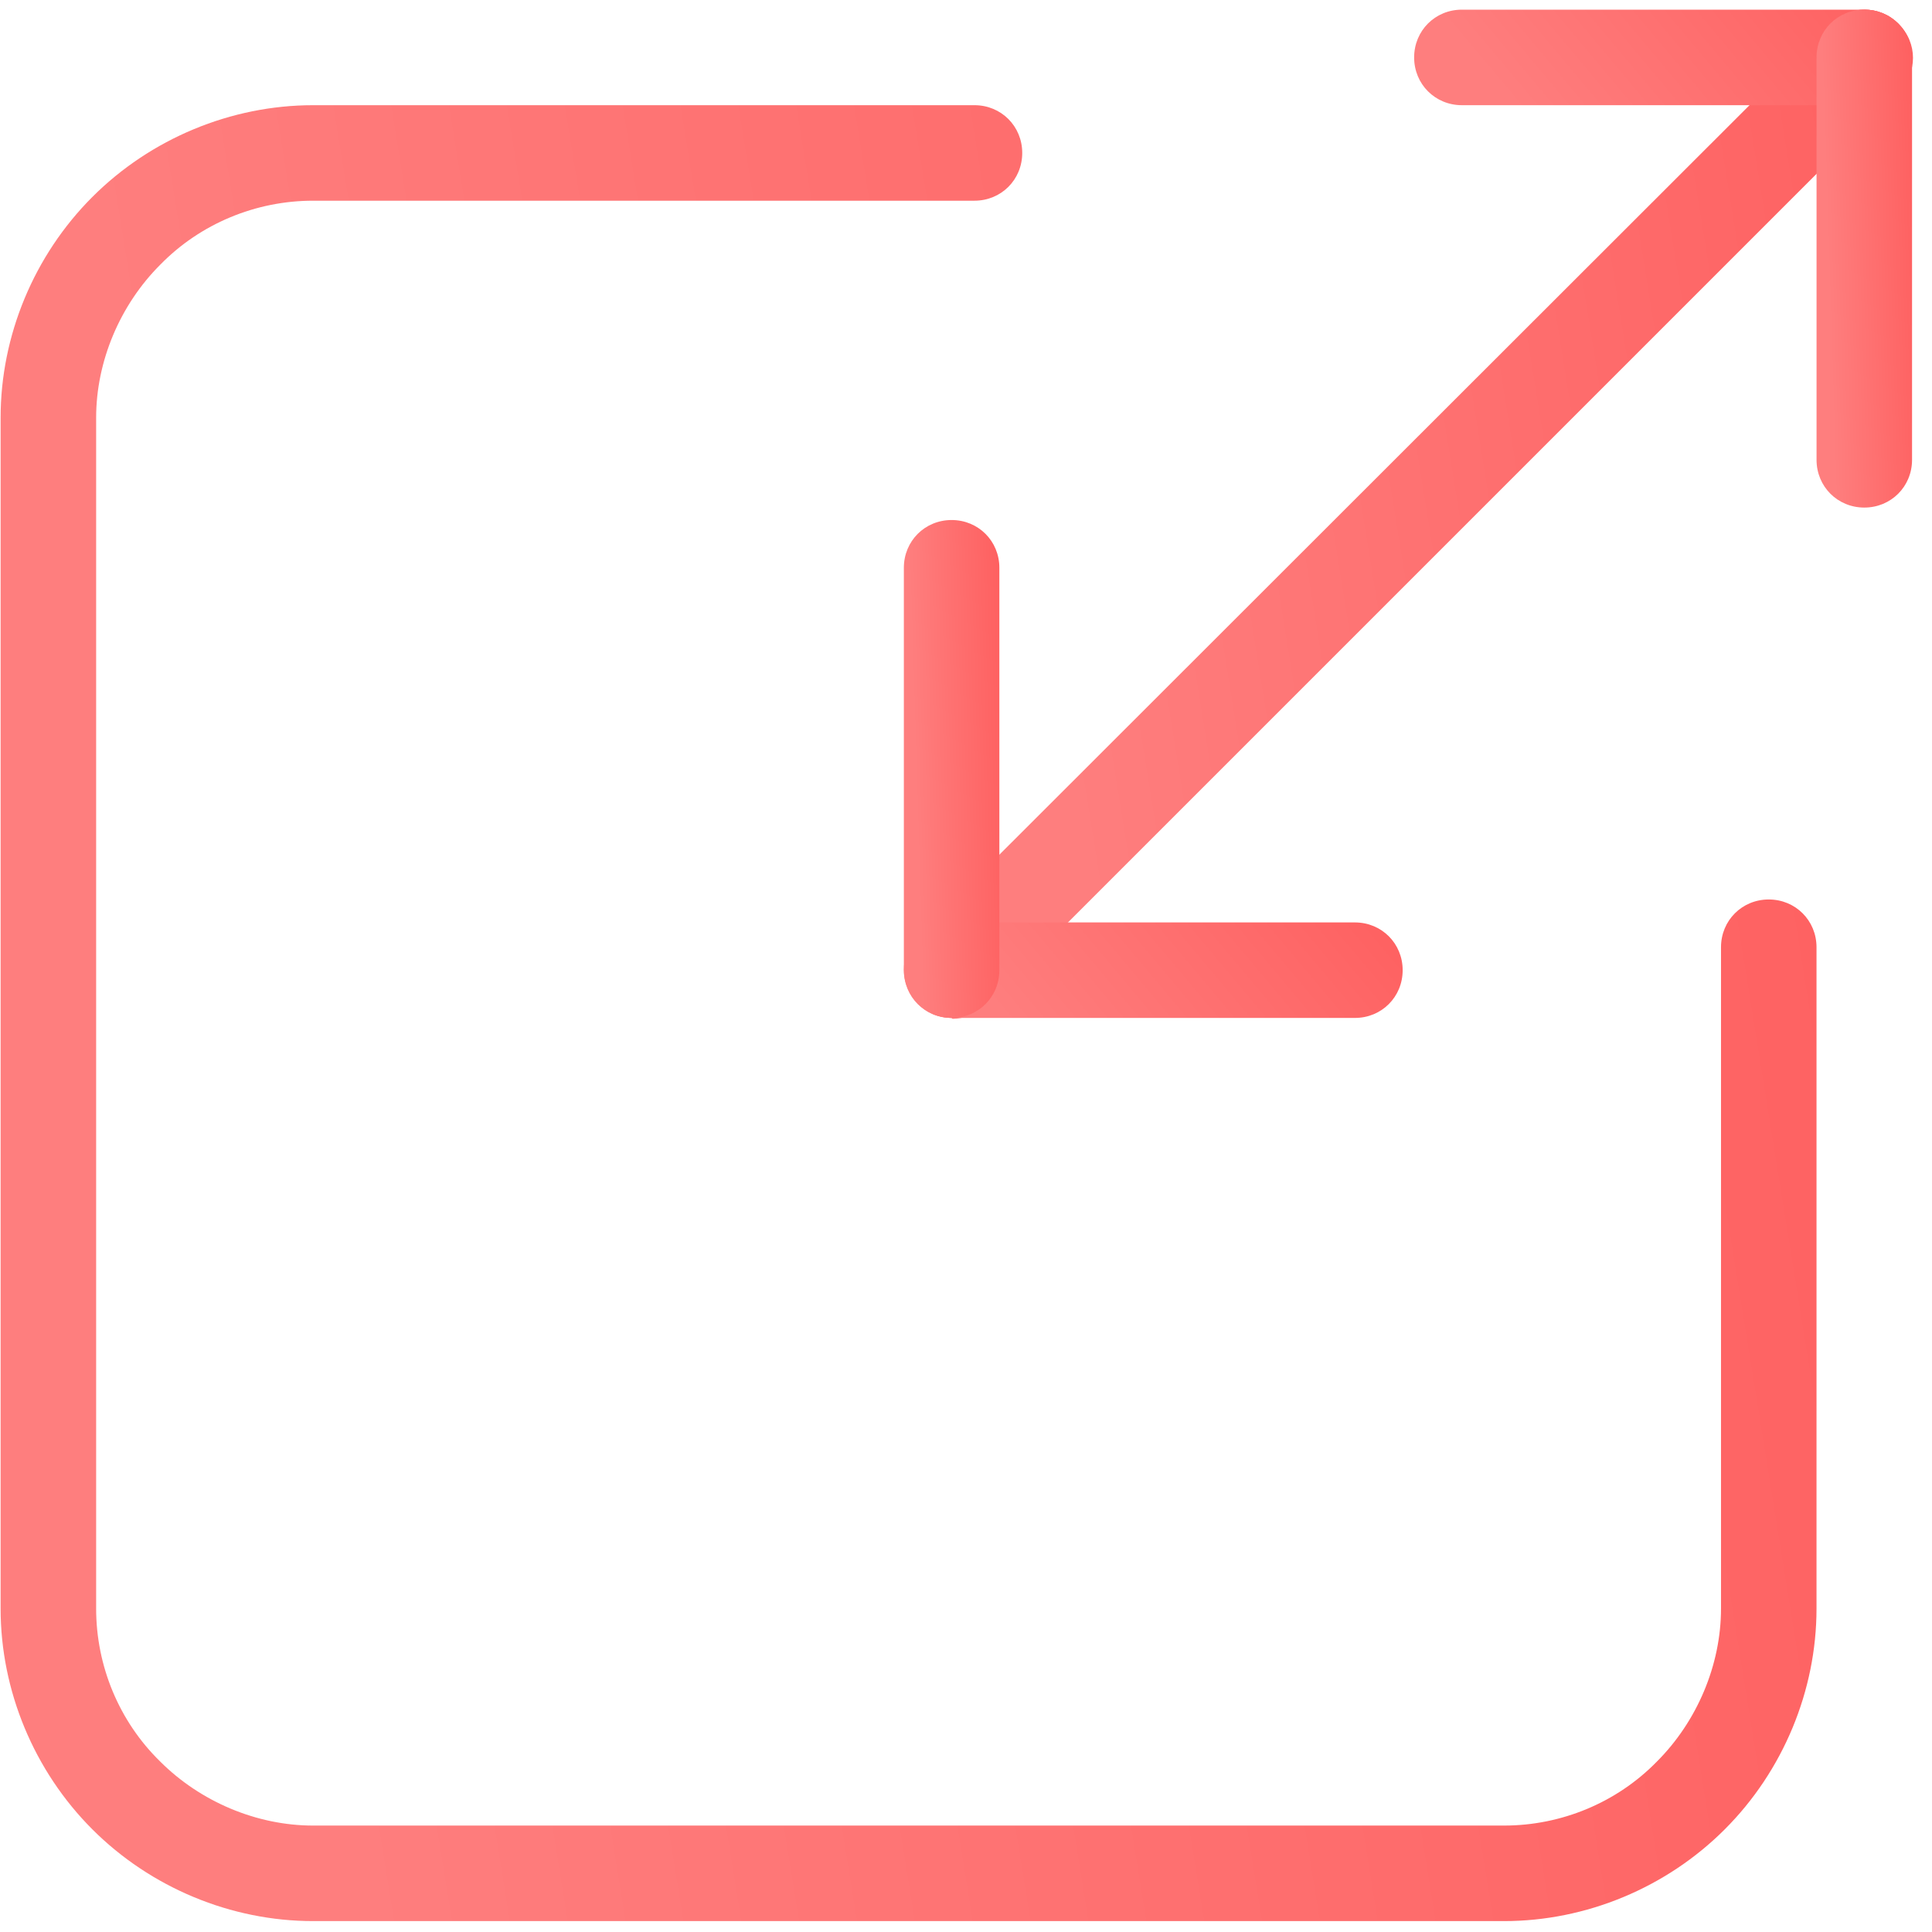 <svg width="67" height="67" viewBox="0 0 67 67" fill="none" xmlns="http://www.w3.org/2000/svg">
<path d="M52.157 66.622H10.859C8.01 66.622 5.226 65.463 3.203 63.44C1.18 61.417 0.021 58.633 0.021 55.784V14.486C0.021 11.637 1.18 8.853 3.203 6.83C5.226 4.807 8.01 3.648 10.859 3.648H33.794C34.723 3.648 35.45 4.378 35.45 5.304C35.45 6.233 34.72 6.96 33.794 6.96H10.859C8.871 6.96 6.947 7.756 5.555 9.182C4.163 10.574 3.334 12.528 3.334 14.486V55.784C3.334 57.772 4.129 59.696 5.555 61.088C6.947 62.48 8.902 63.309 10.859 63.309H52.157C54.146 63.309 56.069 62.514 57.461 61.088C58.853 59.696 59.683 57.741 59.683 55.784V32.849C59.683 31.92 60.413 31.193 61.339 31.193C62.268 31.193 62.995 31.924 62.995 32.849V55.784C62.995 58.633 61.836 61.417 59.813 63.44C57.791 65.463 55.007 66.622 52.157 66.622Z" fill="url(#paint0_linear_91_90)"/>
<path d="M33.001 35.301C32.569 35.301 32.14 35.136 31.842 34.804C31.18 34.142 31.18 33.114 31.842 32.452L63.492 0.83C64.154 0.168 65.182 0.168 65.844 0.83C66.506 1.491 66.506 2.52 65.844 3.182L34.191 34.835C33.859 35.167 33.43 35.332 33.032 35.332L33.001 35.301Z" fill="url(#paint1_linear_91_90)"/>
<path d="M64.652 3.648H50.697C49.768 3.648 49.041 2.917 49.041 1.992C49.041 1.062 49.771 0.335 50.697 0.335H64.652C65.581 0.335 66.308 1.066 66.308 1.992C66.308 2.921 65.578 3.648 64.652 3.648Z" fill="url(#paint2_linear_91_90)"/>
<path d="M46.987 35.301H33.033C32.103 35.301 31.377 34.571 31.377 33.645C31.377 32.716 32.107 31.989 33.033 31.989H46.987C47.916 31.989 48.643 32.719 48.643 33.645C48.643 34.574 47.913 35.301 46.987 35.301Z" fill="url(#paint3_linear_91_90)"/>
<path d="M64.652 17.602C63.723 17.602 62.996 16.872 62.996 15.946V1.992C62.996 1.062 63.726 0.335 64.652 0.335C65.581 0.335 66.308 1.066 66.308 1.992V15.946C66.308 16.875 65.578 17.602 64.652 17.602Z" fill="url(#paint4_linear_91_90)"/>
<path d="M33.001 35.301C32.072 35.301 31.345 34.571 31.345 33.645V19.69C31.345 18.761 32.075 18.034 33.001 18.034C33.93 18.034 34.657 18.764 34.657 19.69V33.645C34.657 34.574 33.927 35.301 33.001 35.301Z" fill="url(#paint5_linear_91_90)"/>
<defs>
<linearGradient id="paint0_linear_91_90" x1="95.426" y1="32.355" x2="9.383" y2="46.203" gradientUnits="userSpaceOnUse">
<stop stop-color="#FE5252"/>
<stop offset="1" stop-color="#FE7E7E"/>
</linearGradient>
<linearGradient id="paint1_linear_91_90" x1="84.362" y1="16.287" x2="36.547" y2="23.982" gradientUnits="userSpaceOnUse">
<stop stop-color="#FE5252"/>
<stop offset="1" stop-color="#FE7E7E"/>
</linearGradient>
<linearGradient id="paint2_linear_91_90" x1="75.2" y1="1.845" x2="60.995" y2="13.763" gradientUnits="userSpaceOnUse">
<stop stop-color="#FE5252"/>
<stop offset="1" stop-color="#FE7E7E"/>
</linearGradient>
<linearGradient id="paint3_linear_91_90" x1="57.535" y1="33.499" x2="43.331" y2="45.416" gradientUnits="userSpaceOnUse">
<stop stop-color="#FE5252"/>
<stop offset="1" stop-color="#FE7E7E"/>
</linearGradient>
<linearGradient id="paint4_linear_91_90" x1="68.014" y1="8.206" x2="63.375" y2="8.35" gradientUnits="userSpaceOnUse">
<stop stop-color="#FE5252"/>
<stop offset="1" stop-color="#FE7E7E"/>
</linearGradient>
<linearGradient id="paint5_linear_91_90" x1="36.363" y1="25.905" x2="31.725" y2="26.048" gradientUnits="userSpaceOnUse">
<stop stop-color="#FE5252"/>
<stop offset="1" stop-color="#FE7E7E"/>
</linearGradient>
</defs>
</svg>
